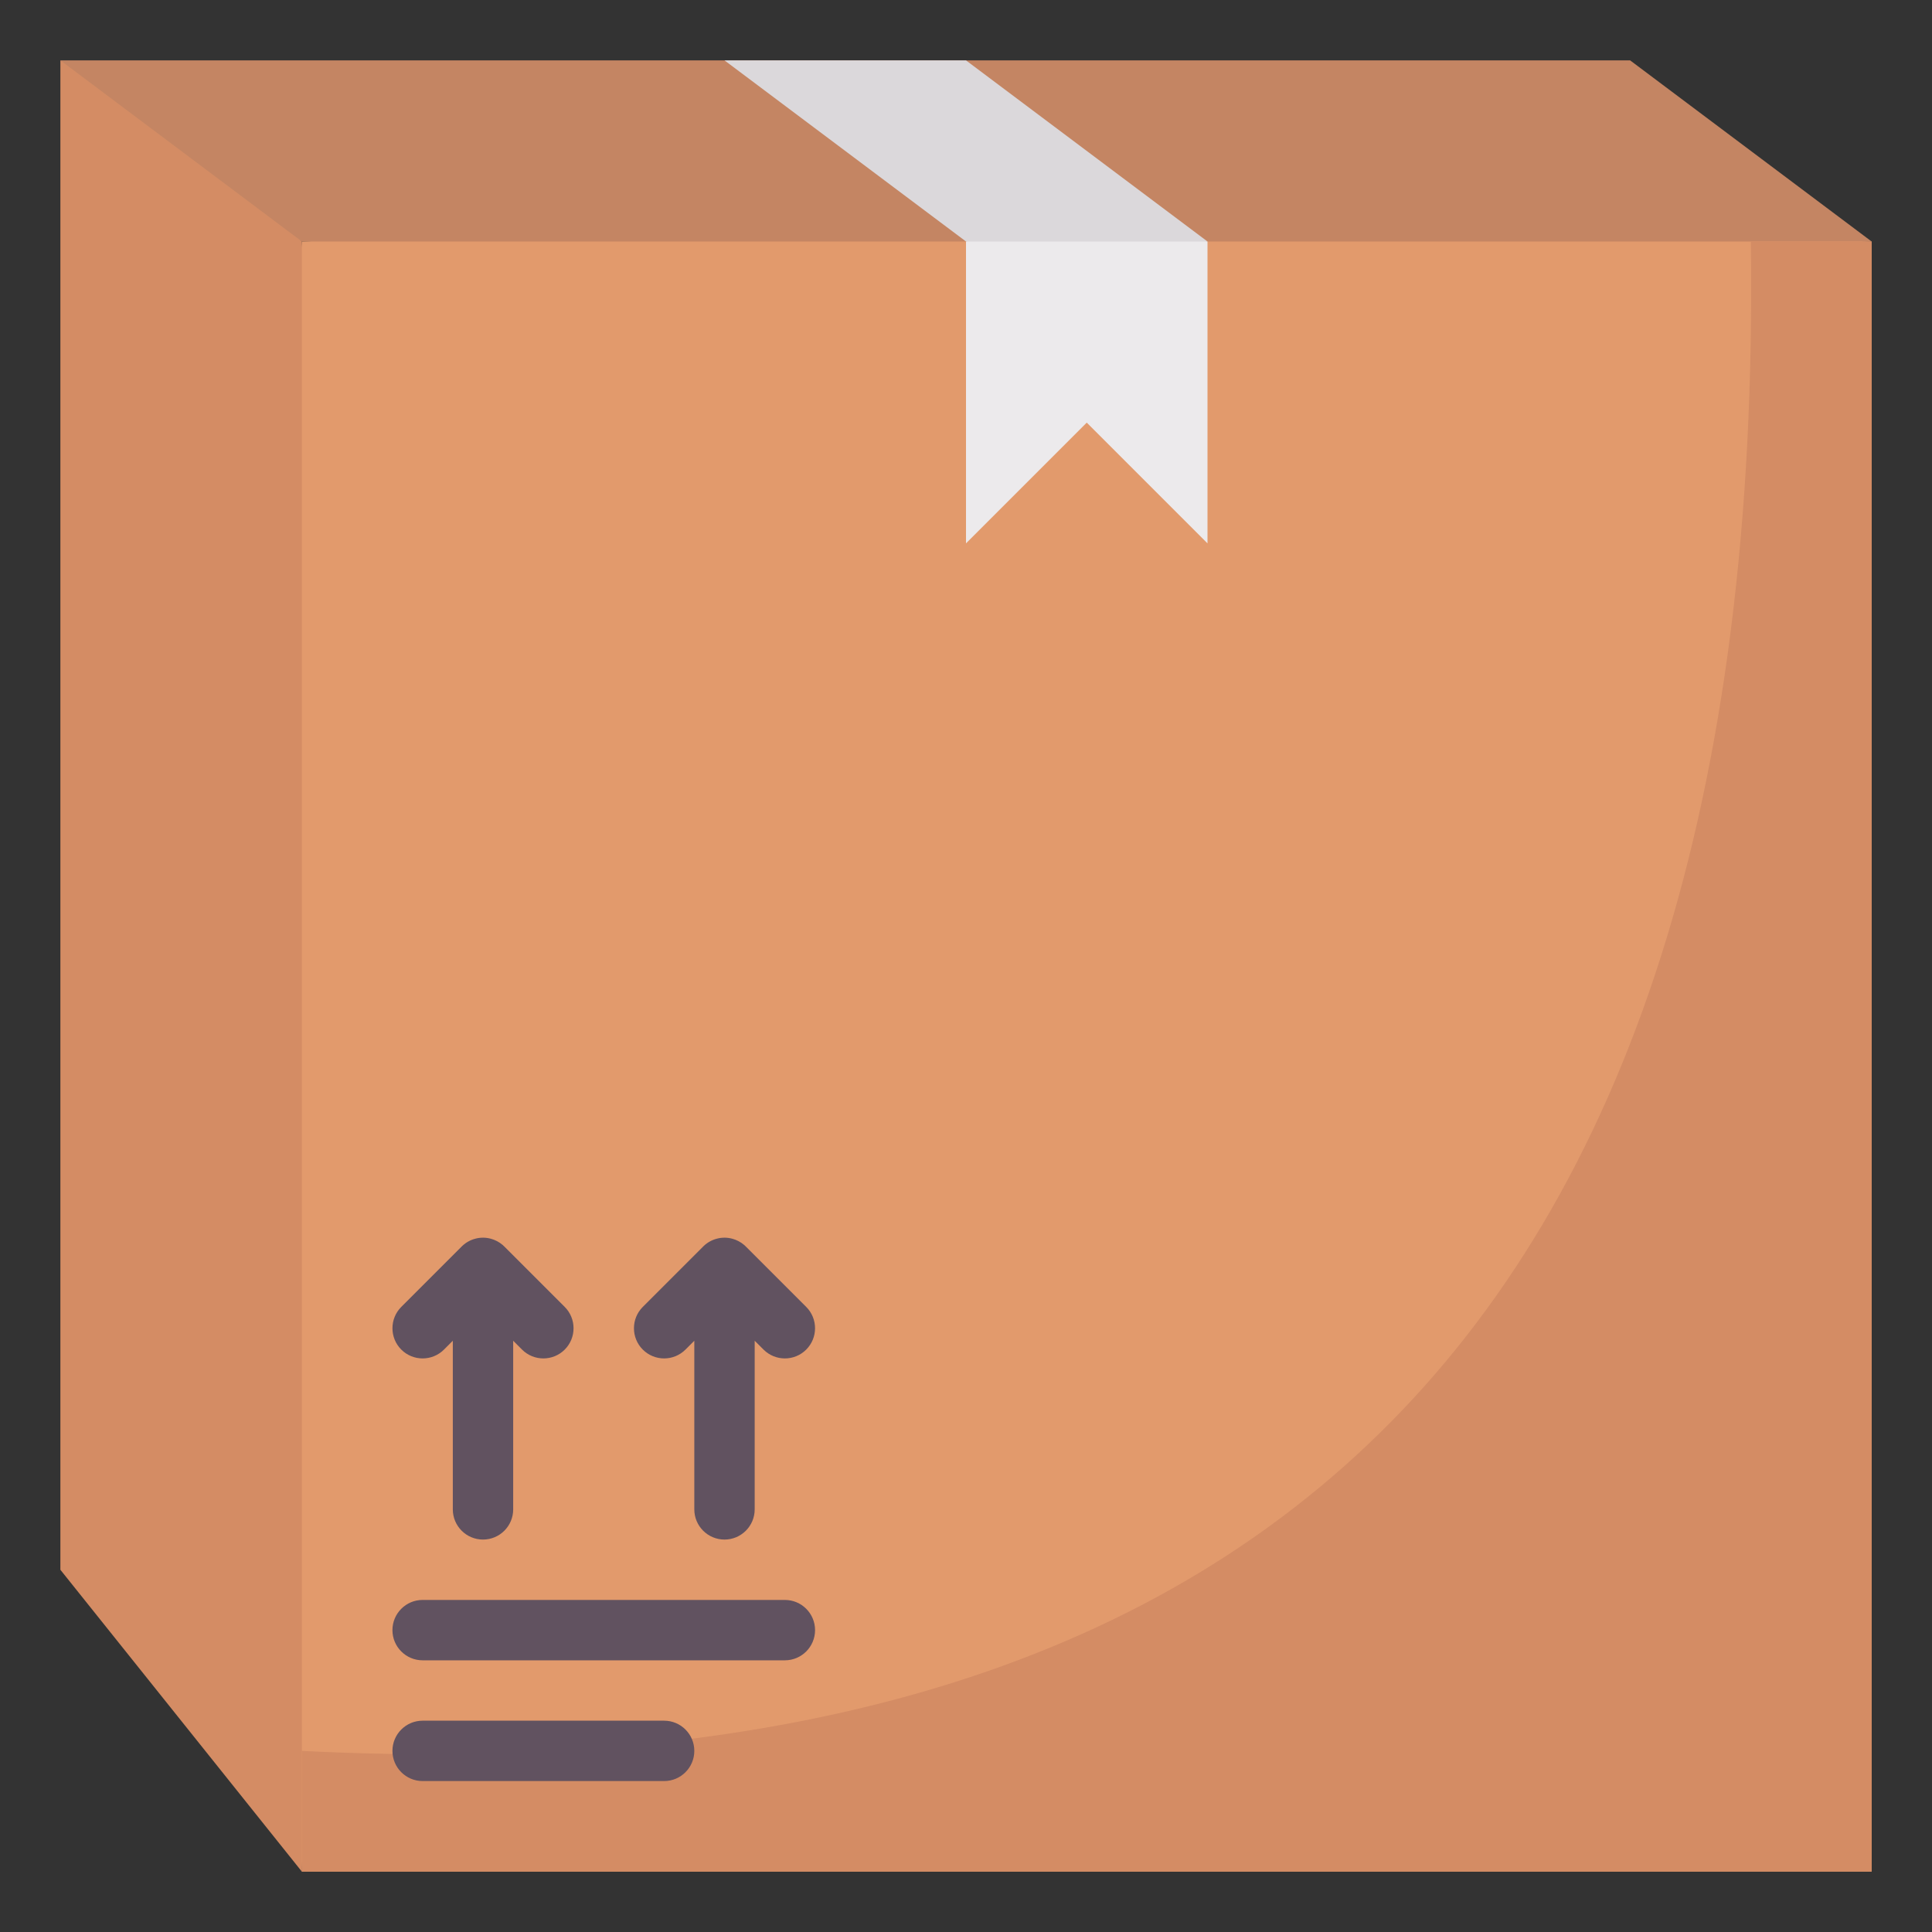 <svg clip-rule="evenodd" fill-rule="evenodd" height="512" stroke-linejoin="round" stroke-miterlimit="2" viewBox="0 0 64 64" width="512" xmlns="http://www.w3.org/2000/svg"><rect x="0" y="0" width="64" height="64" fill="#333333" stroke="none"/><g fill-rule="nonzero"><path d="m62 8-8-6h-52l3.072 3.804 4.928 2.196 25.5 1z" fill="#c48563"/><path d="m10 8-8-6v50l8 10 1-33.727z" fill="#d48c64"/><path d="m10 8h52v54h-52z" fill="#e29a6c"/><path d="m58 8h4v54h-52v-4c30.623 1.559 48.499-12.876 48-50z" fill="#d48c64"/></g><path d="m14 59h8c.552 0 1-.448 1-1s-.448-1-1-1h-8c-.552 0-1 .448-1 1s.448 1 1 1z" fill="#615260"/><path d="m14 55h12c.552 0 1-.448 1-1s-.448-1-1-1h-12c-.552 0-1 .448-1 1s.448 1 1 1z" fill="#615260"/><path d="m23.757 41.03-.006.002c-.159.04-.311.121-.438.241l-2.02 2.02c-.39.39-.39 1.024 0 1.414s1.024.39 1.414 0l.293-.293v5.586c0 .552.448 1 1 1s1-.448 1-1v-5.586l.293.293c.39.39 1.024.39 1.414 0s.39-1.024 0-1.414l-1.995-1.995-.062-.058c-.114-.097-.245-.165-.382-.203-.169-.048-.345-.049-.511-.007z" fill="#615260"/><path d="m15.757 41.03-.006.002c-.159.04-.311.121-.438.241l-2.02 2.02c-.39.39-.39 1.024 0 1.414s1.024.39 1.414 0l.293-.293v5.586c0 .552.448 1 1 1s1-.448 1-1v-5.586l.293.293c.39.39 1.024.39 1.414 0s.39-1.024 0-1.414l-1.995-1.995-.062-.058c-.114-.097-.245-.165-.382-.203-.169-.048-.345-.049-.511-.007z" fill="#615260"/><path d="m32 8-8-6h8l8 6-4.5 1z" fill="#dbd8db" fill-rule="nonzero"/><path d="m40 8v10l-4-4-4 4v-10z" fill="#eceaec" fill-rule="nonzero"/></svg>